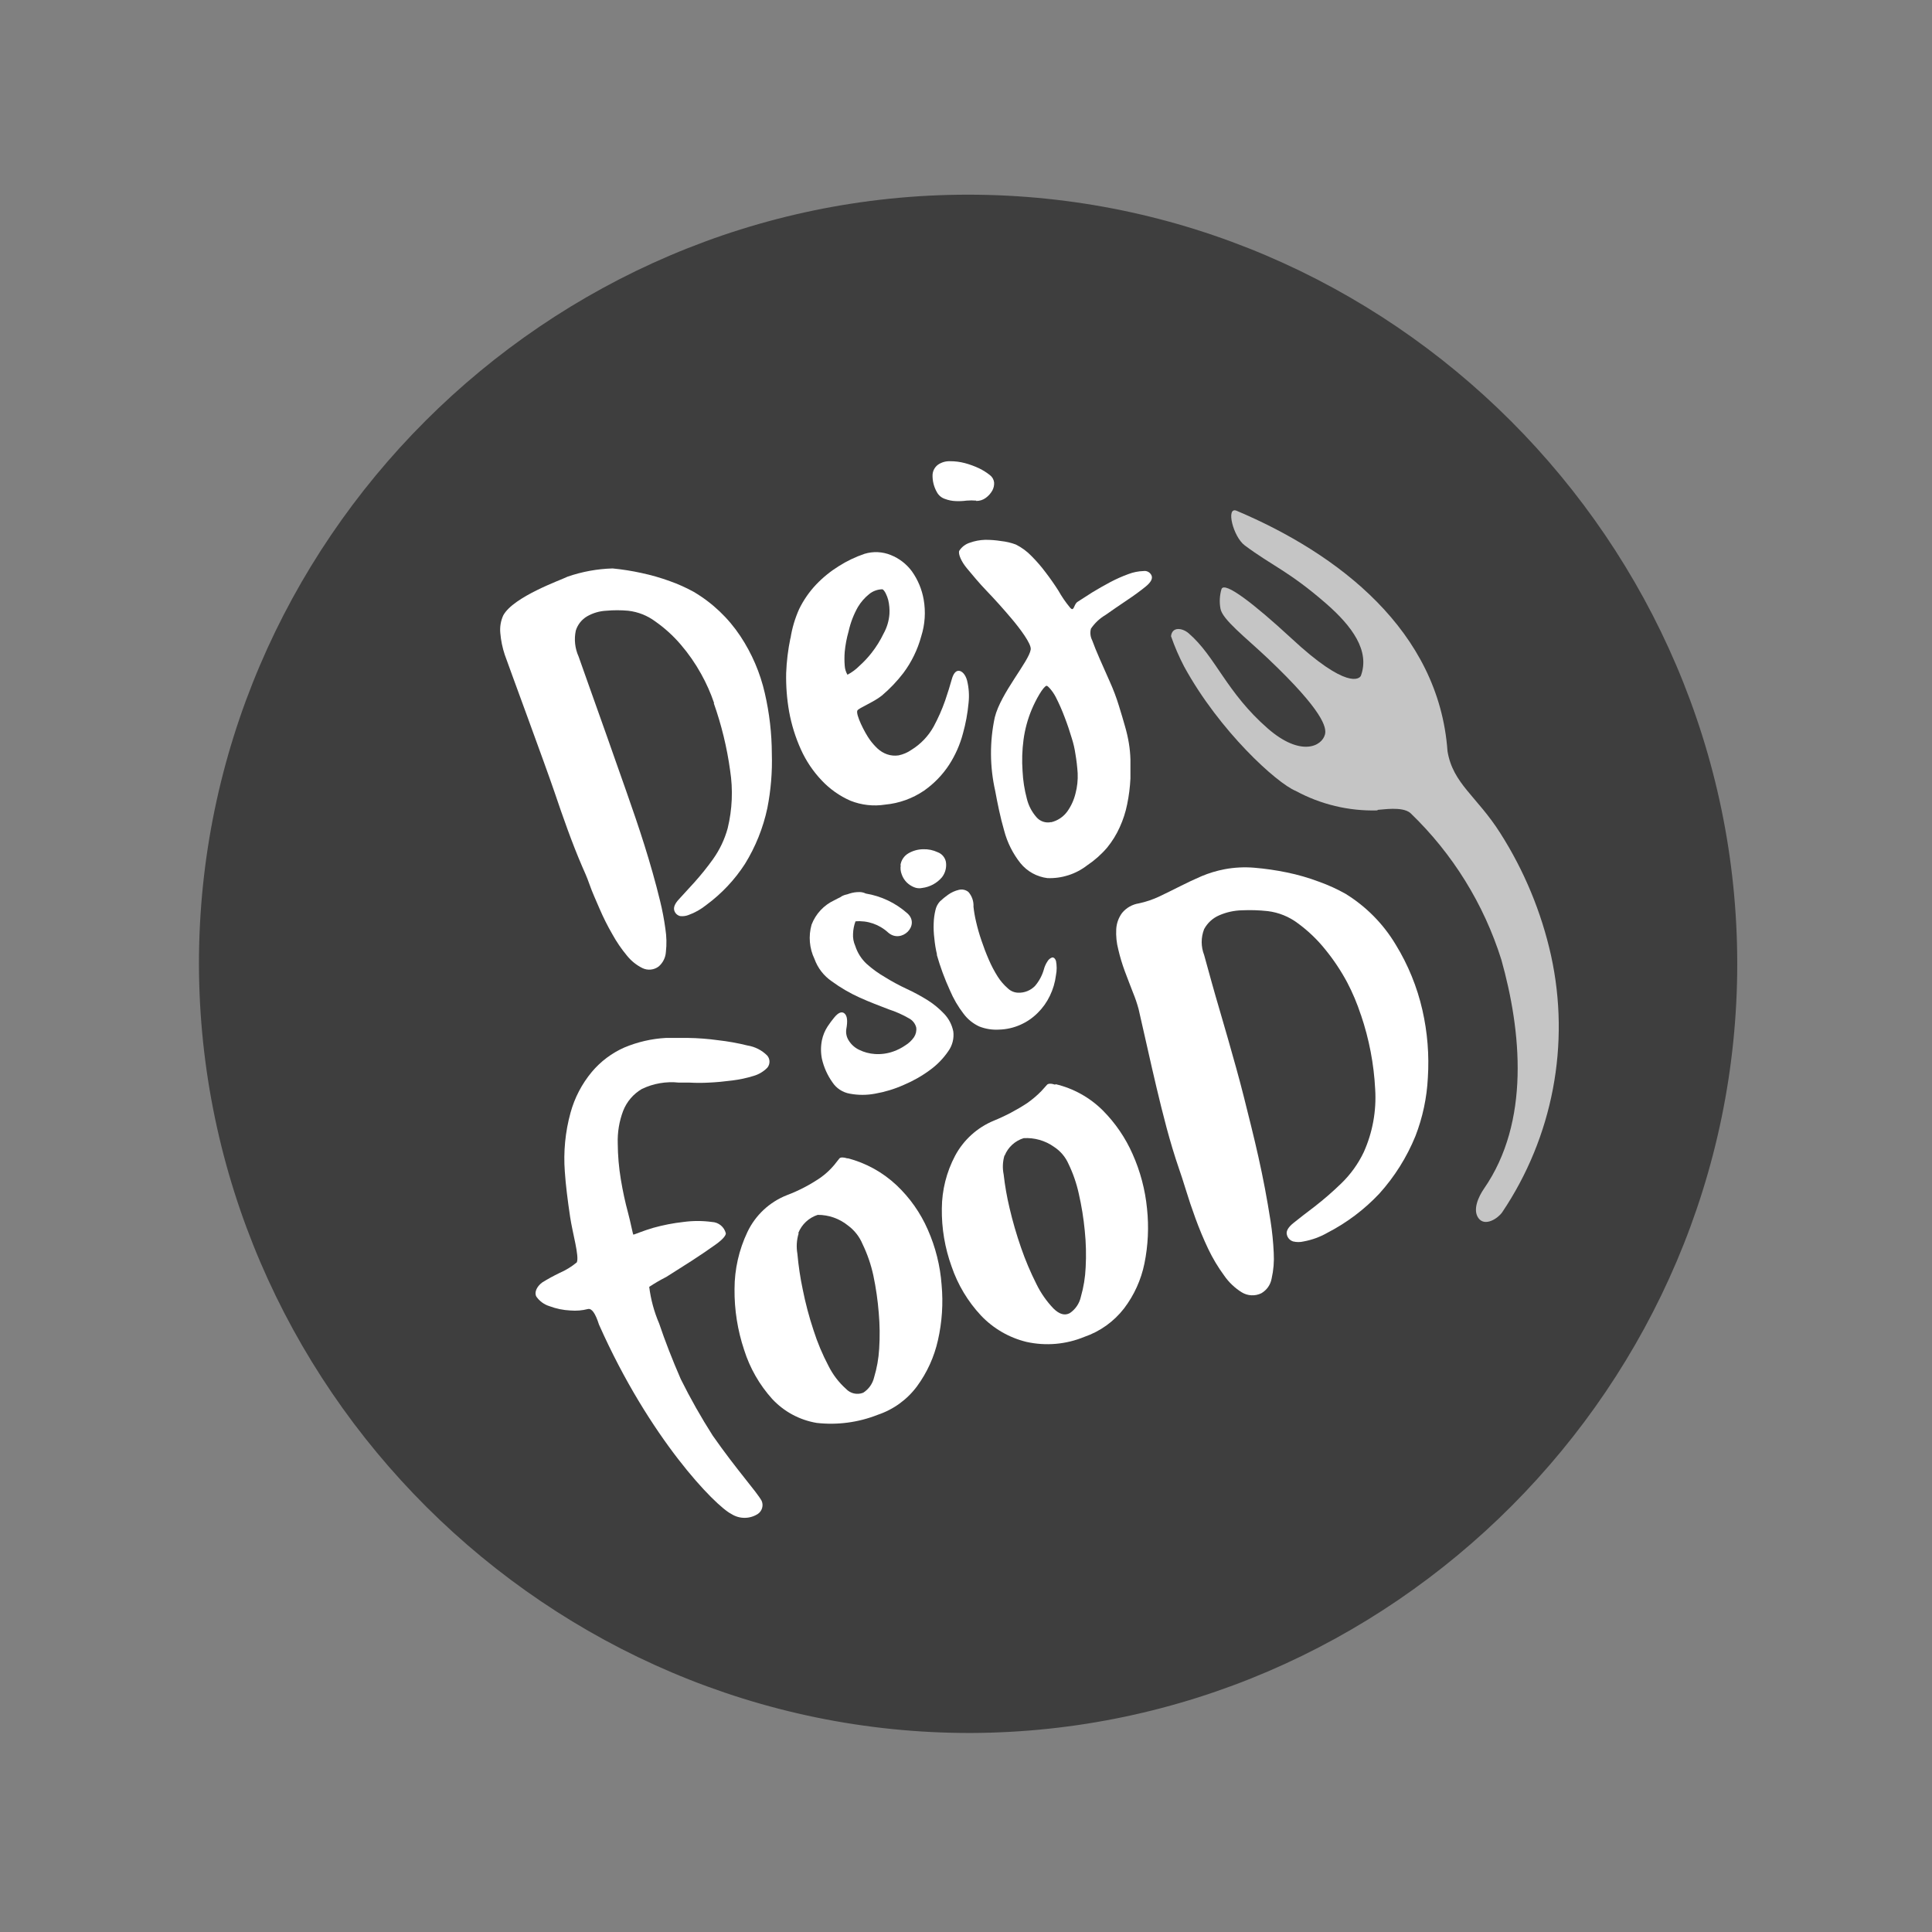<?xml version="1.0" encoding="UTF-8" standalone="no"?>
<!DOCTYPE svg PUBLIC "-//W3C//DTD SVG 1.1//EN" "http://www.w3.org/Graphics/SVG/1.1/DTD/svg11.dtd">
<svg width="100%" height="100%" viewBox="0 0 260 260" version="1.1" xmlns="http://www.w3.org/2000/svg" xmlns:xlink="http://www.w3.org/1999/xlink" xml:space="preserve" xmlns:serif="http://www.serif.com/" style="fill-rule:evenodd;clip-rule:evenodd;stroke-linejoin:round;stroke-miterlimit:2;">
    <rect x="0" y="0" width="260" height="260" fill="#808080" stroke="none"/>
    <g transform="matrix(1.739,0,0,1.739,-1416.15,-2103.06)">
        <g id="Group_33">
            <g id="Group_25">
                <g id="Path_42" transform="matrix(1,0,0,1,830.143,1223.76)">
                    <path d="M59.342,119.7C91.911,119.58 118.644,92.748 118.644,60.178C118.644,27.526 91.775,0.656 59.122,0.656C26.469,0.656 -0.4,27.526 -0.4,60.178L-0.4,60.182C-0.335,92.893 26.631,119.758 59.342,119.7" style="fill:rgb(62,62,62);fill-rule:nonzero;"/>
                </g>
                <g id="Path_43" transform="matrix(1,0,0,1,814.908,1185.58)">
                    <path d="M58.369,139.886C58.549,140.261 58.419,140.716 58.069,140.94C57.453,141.328 56.666,141.328 56.05,140.94C54.788,140.309 49.703,135.091 45.791,126.271C45.507,125.381 45.229,125.009 44.939,125.071C44.499,125.185 44.042,125.223 43.589,125.185C43.032,125.16 42.483,125.047 41.961,124.851C41.553,124.725 41.198,124.468 40.952,124.119C40.769,123.819 40.952,123.349 41.394,123.019C41.829,122.749 42.277,122.503 42.738,122.281C43.221,122.072 43.671,121.796 44.076,121.461C44.284,121 43.748,119.215 43.559,117.94C43.37,116.665 43.218,115.486 43.149,114.44C43.033,112.905 43.182,111.362 43.591,109.878C43.908,108.721 44.47,107.645 45.238,106.723C45.923,105.907 46.787,105.259 47.762,104.83C48.78,104.403 49.864,104.154 50.967,104.092L52.677,104.092C53.456,104.103 54.233,104.162 55.005,104.269C55.775,104.355 56.538,104.492 57.289,104.679C57.868,104.771 58.403,105.045 58.816,105.461C59.045,105.731 59.045,106.131 58.816,106.401C58.523,106.699 58.158,106.916 57.756,107.032C57.217,107.199 56.663,107.317 56.103,107.385C55.472,107.467 54.879,107.524 54.311,107.549C53.807,107.577 53.301,107.577 52.797,107.549L51.97,107.549C50.99,107.444 50,107.615 49.112,108.041C48.451,108.428 47.94,109.027 47.661,109.741C47.357,110.547 47.216,111.404 47.245,112.265C47.251,113.197 47.332,114.127 47.485,115.047C47.636,115.956 47.819,116.801 48.028,117.571C48.237,118.341 48.413,119.293 48.451,119.312C48.489,119.331 49.24,119.003 49.99,118.788C50.757,118.574 51.54,118.422 52.331,118.334C53.061,118.235 53.801,118.235 54.531,118.334C55.046,118.354 55.488,118.716 55.61,119.217C55.61,119.381 55.389,119.671 54.847,120.062C54.305,120.453 53.68,120.876 52.992,121.324C52.304,121.772 51.648,122.169 51.005,122.586C50.549,122.817 50.107,123.074 49.68,123.356C49.802,124.334 50.061,125.29 50.45,126.195C50.898,127.526 51.459,128.971 52.122,130.495C52.867,131.996 53.693,133.455 54.595,134.867C56.488,137.574 57.97,139.176 58.381,139.914" style="fill:white;fill-rule:nonzero;"/>
                </g>
                <g id="Path_44" transform="matrix(1,0,0,1,805.899,1180.18)">
                    <path d="M74.041,118.8C75.458,119.168 76.76,119.886 77.827,120.888C78.859,121.861 79.683,123.033 80.25,124.333C80.847,125.683 81.208,127.126 81.316,128.598C81.448,130.034 81.352,131.482 81.032,132.888C80.745,134.173 80.195,135.384 79.417,136.446C78.655,137.475 77.596,138.246 76.382,138.654C74.88,139.249 73.255,139.466 71.65,139.285C70.326,139.064 69.111,138.409 68.199,137.424C67.216,136.331 66.478,135.04 66.035,133.638C65.527,132.119 65.275,130.526 65.291,128.925C65.291,127.397 65.633,125.887 66.291,124.508C66.909,123.208 67.999,122.191 69.338,121.663C70.267,121.313 71.151,120.851 71.969,120.288C72.35,120.014 72.695,119.694 72.997,119.335L73.407,118.818C73.489,118.723 73.707,118.711 74.038,118.818M70.252,124.618C70.096,125.131 70.064,125.674 70.157,126.202C70.239,127.124 70.376,128.041 70.567,128.947C70.779,130.014 71.057,131.067 71.4,132.1C71.704,133.056 72.093,133.983 72.561,134.87C72.896,135.544 73.356,136.148 73.917,136.649C74.255,137.014 74.786,137.134 75.248,136.949C75.675,136.678 75.979,136.25 76.093,135.757C76.309,135.042 76.44,134.303 76.484,133.557C76.545,132.628 76.534,131.695 76.452,130.768C76.375,129.799 76.236,128.836 76.036,127.885C75.855,127.041 75.573,126.221 75.197,125.443C74.96,124.873 74.571,124.377 74.074,124.011C73.411,123.473 72.581,123.181 71.727,123.185C71.044,123.405 70.494,123.919 70.227,124.585" style="fill:white;fill-rule:nonzero;"/>
                </g>
                <g id="Path_45" transform="matrix(1,0,0,1,796.51,1183.51)">
                    <path d="M99.518,109.739C100.905,110.065 102.175,110.77 103.184,111.777C104.151,112.749 104.931,113.891 105.484,115.146C106.081,116.482 106.458,117.905 106.601,119.361C106.753,120.783 106.686,122.219 106.401,123.62C106.143,124.882 105.604,126.07 104.824,127.096C104.036,128.113 102.968,128.878 101.751,129.296C100.335,129.881 98.774,130.017 97.278,129.687C95.93,129.36 94.705,128.65 93.751,127.643C92.735,126.555 91.961,125.265 91.48,123.857C90.958,122.415 90.701,120.89 90.723,119.357C90.732,117.938 91.083,116.543 91.745,115.288C92.397,114.063 93.455,113.102 94.736,112.569C95.645,112.199 96.516,111.741 97.336,111.2C97.728,110.925 98.093,110.615 98.427,110.273C98.635,110.033 98.78,109.873 98.869,109.781C98.958,109.689 99.178,109.674 99.5,109.781M95.569,115.264C95.429,115.737 95.408,116.238 95.506,116.721C95.605,117.594 95.756,118.46 95.96,119.314C96.202,120.353 96.5,121.379 96.85,122.387C97.183,123.353 97.582,124.295 98.042,125.207C98.381,125.903 98.826,126.541 99.361,127.1C99.815,127.548 100.232,127.668 100.623,127.46C101.061,127.166 101.369,126.714 101.481,126.198C101.695,125.454 101.82,124.687 101.853,123.914C101.904,122.969 101.881,122.022 101.784,121.081C101.692,120.119 101.538,119.165 101.323,118.223C101.148,117.422 100.88,116.645 100.523,115.907C100.285,115.367 99.895,114.909 99.4,114.588C98.717,114.104 97.889,113.868 97.053,113.919C96.39,114.124 95.852,114.615 95.589,115.257" style="fill:white;fill-rule:nonzero;"/>
                </g>
                <g id="Path_46" transform="matrix(1,0,0,1,788.623,1193.3)">
                    <path d="M131.034,94.578C130.75,93.708 130.394,92.864 129.968,92.054C129.488,91.161 128.924,90.315 128.283,89.53C127.672,88.767 126.964,88.089 126.176,87.511C125.492,86.991 124.682,86.662 123.829,86.558C123.169,86.486 122.505,86.465 121.842,86.495C121.231,86.508 120.629,86.641 120.069,86.886C119.573,87.1 119.163,87.476 118.908,87.952C118.656,88.595 118.656,89.309 118.908,89.952C119.293,91.359 119.69,92.804 120.119,94.252C120.548,95.7 120.964,97.18 121.381,98.669C121.798,100.158 122.163,101.647 122.548,103.205C122.933,104.763 123.299,106.36 123.614,108.025C123.772,108.852 123.914,109.697 124.049,110.549C124.176,111.364 124.258,112.186 124.295,113.01C124.334,113.677 124.279,114.346 124.131,114.997C124.046,115.475 123.752,115.892 123.331,116.133C122.847,116.368 122.275,116.339 121.817,116.057C121.281,115.723 120.819,115.283 120.46,114.764C119.987,114.12 119.575,113.433 119.23,112.713C118.858,111.931 118.53,111.136 118.239,110.341C117.948,109.546 117.696,108.795 117.488,108.108C117.28,107.421 117.097,106.884 116.971,106.518C116.233,104.373 115.709,102.247 115.223,100.209C114.737,98.171 114.296,96.109 113.835,94.133C113.719,93.704 113.576,93.282 113.406,92.871C113.198,92.347 112.996,91.798 112.775,91.224C112.569,90.669 112.398,90.101 112.264,89.524C112.131,89.014 112.078,88.486 112.106,87.959C112.13,87.503 112.288,87.064 112.56,86.697C112.888,86.3 113.351,86.037 113.86,85.959C114.413,85.841 114.95,85.659 115.46,85.416C115.984,85.164 116.514,84.905 117.05,84.634C117.586,84.363 118.135,84.104 118.703,83.858C119.282,83.614 119.886,83.432 120.503,83.315C121.258,83.175 122.028,83.137 122.793,83.201C123.641,83.272 124.484,83.395 125.317,83.567C126.163,83.741 126.995,83.981 127.803,84.286C128.512,84.539 129.198,84.851 129.854,85.22C131.448,86.202 132.782,87.555 133.741,89.163C134.696,90.722 135.391,92.427 135.798,94.21C136.191,95.928 136.333,97.694 136.221,99.453C136.145,100.998 135.821,102.521 135.262,103.964C134.595,105.602 133.647,107.112 132.462,108.425C131.304,109.655 129.944,110.679 128.443,111.453C128.161,111.614 127.865,111.751 127.56,111.863C127.25,111.975 126.931,112.062 126.607,112.122C126.341,112.186 126.065,112.186 125.799,112.122C125.556,112.049 125.37,111.852 125.313,111.605C125.231,111.334 125.408,111.018 125.849,110.671C126.29,110.324 126.833,109.889 127.477,109.409C128.188,108.855 128.868,108.263 129.515,107.636C130.239,106.938 130.831,106.115 131.263,105.207C131.945,103.685 132.248,102.02 132.146,100.355C132.047,98.395 131.677,96.459 131.046,94.601" style="fill:white;fill-rule:nonzero;"/>
                </g>
                <g id="Path_47" transform="matrix(1,0,0,1,816.506,1206.84)">
                    <path d="M53.1,56.91C52.835,56.133 52.5,55.381 52.1,54.664C51.653,53.855 51.125,53.094 50.523,52.393C49.944,51.714 49.281,51.112 48.55,50.6C47.937,50.144 47.214,49.859 46.455,49.773C45.889,49.722 45.321,49.722 44.755,49.773C44.233,49.799 43.725,49.948 43.272,50.208C42.856,50.454 42.545,50.846 42.401,51.308C42.257,51.982 42.333,52.685 42.616,53.314C43.108,54.689 43.594,56.09 44.092,57.472C44.59,58.854 45.07,60.235 45.562,61.63C46.054,63.025 46.546,64.406 47.019,65.8C47.492,67.194 47.94,68.6 48.344,70.034C48.544,70.747 48.744,71.485 48.924,72.234C49.099,72.945 49.236,73.666 49.334,74.392C49.427,74.985 49.44,75.588 49.372,76.184C49.344,76.615 49.144,77.018 48.817,77.301C48.455,77.578 47.965,77.627 47.555,77.427C47.093,77.198 46.686,76.87 46.363,76.468C45.931,75.95 45.55,75.391 45.225,74.8C44.858,74.166 44.53,73.511 44.241,72.838C43.941,72.138 43.679,71.576 43.459,70.945C43.239,70.314 43.036,69.898 42.904,69.589C42.104,67.734 41.404,65.734 40.746,63.789C40.088,61.844 37.1,53.756 36.9,53.169C36.721,52.629 36.607,52.07 36.559,51.503C36.513,51.035 36.591,50.562 36.786,50.134C37.575,48.677 41.303,47.377 41.77,47.134C42.891,46.747 44.064,46.533 45.25,46.5C46.001,46.573 46.746,46.691 47.483,46.853C48.23,47.012 48.965,47.222 49.683,47.484C50.314,47.708 50.926,47.982 51.513,48.304C52.965,49.158 54.204,50.332 55.135,51.736C56.027,53.082 56.669,54.578 57.028,56.152C57.383,57.689 57.566,59.262 57.571,60.84C57.614,62.251 57.497,63.663 57.224,65.048C56.898,66.578 56.312,68.04 55.489,69.37C54.698,70.591 53.694,71.66 52.524,72.525C52.312,72.697 52.086,72.851 51.849,72.986C51.611,73.121 51.362,73.235 51.105,73.327C50.904,73.402 50.687,73.428 50.474,73.403C50.269,73.352 50.103,73.202 50.032,73.003C49.944,72.77 50.032,72.473 50.379,72.103L51.579,70.791C52.094,70.218 52.576,69.617 53.024,68.991C53.536,68.27 53.919,67.465 54.153,66.612C54.51,65.144 54.574,63.619 54.342,62.126C54.099,60.357 53.676,58.617 53.08,56.933" style="fill:white;fill-rule:nonzero;"/>
                </g>
                <g id="Path_48" transform="matrix(1,0,0,1,803.561,1207.58)">
                    <path d="M71.962,51.16C72.083,50.376 72.311,49.612 72.637,48.889C72.977,48.197 73.419,47.56 73.95,47C74.474,46.452 75.065,45.973 75.71,45.574C76.331,45.181 76.996,44.864 77.691,44.628C78.359,44.425 79.077,44.459 79.723,44.723C80.375,44.982 80.941,45.42 81.357,45.985C81.818,46.634 82.128,47.378 82.266,48.162C82.434,49.114 82.369,50.093 82.077,51.014C81.799,52.039 81.33,53.002 80.695,53.853C80.204,54.493 79.645,55.079 79.029,55.6C78.398,56.111 77.218,56.572 77.136,56.755C76.985,57.045 77.691,58.455 78.101,59.02C78.277,59.263 78.475,59.489 78.694,59.695C78.907,59.893 79.158,60.046 79.432,60.143C79.721,60.244 80.03,60.272 80.332,60.225C80.688,60.15 81.025,60.004 81.323,59.796C82.04,59.353 82.631,58.733 83.039,57.996C83.388,57.349 83.686,56.676 83.929,55.983C84.144,55.352 84.314,54.797 84.44,54.343C84.566,53.889 84.755,53.668 84.989,53.681C85.223,53.694 85.489,53.946 85.62,54.413C85.764,54.988 85.805,55.584 85.74,56.173C85.667,56.971 85.521,57.761 85.305,58.533C85.079,59.389 84.719,60.205 84.239,60.949C83.726,61.734 83.068,62.414 82.3,62.952C81.403,63.564 80.365,63.937 79.284,64.037C78.38,64.179 77.454,64.075 76.603,63.737C75.765,63.371 75.009,62.838 74.382,62.172C73.712,61.469 73.166,60.658 72.767,59.772C72.347,58.843 72.042,57.866 71.858,56.863C71.681,55.868 71.603,54.858 71.625,53.847C71.66,52.943 71.77,52.044 71.953,51.159M76.369,53.986C76.716,53.802 77.033,53.566 77.309,53.286C77.641,52.987 77.948,52.66 78.224,52.308C78.592,51.841 78.907,51.336 79.164,50.8C79.425,50.332 79.58,49.813 79.618,49.279C79.638,48.917 79.606,48.553 79.523,48.2C79.441,47.878 79.239,47.437 79.075,47.373C78.697,47.378 78.332,47.511 78.04,47.752C77.699,48.028 77.409,48.361 77.182,48.736C76.847,49.327 76.602,49.965 76.456,50.629C76.308,51.149 76.207,51.681 76.156,52.219C76.128,52.572 76.128,52.926 76.156,53.279C76.17,53.538 76.248,53.79 76.383,54.011" style="fill:white;fill-rule:nonzero;"/>
                </g>
                <g id="Path_49" transform="matrix(1,0,0,1,796.935,1211.69)">
                    <path d="M101.832,46.328C101.757,46.625 101.793,46.939 101.932,47.211C102.083,47.627 102.279,48.111 102.519,48.656C102.759,49.201 103.019,49.792 103.301,50.423C103.573,51.025 103.807,51.645 104,52.277C104.189,52.887 104.347,53.417 104.473,53.867C104.599,54.298 104.7,54.736 104.773,55.179C104.841,55.596 104.882,56.018 104.893,56.441L104.893,57.911C104.86,58.579 104.776,59.243 104.641,59.898C104.519,60.509 104.326,61.104 104.067,61.671C103.814,62.237 103.487,62.767 103.095,63.248C102.646,63.775 102.125,64.238 101.549,64.623C100.67,65.306 99.577,65.657 98.464,65.614C97.648,65.511 96.901,65.097 96.382,64.459C95.791,63.714 95.361,62.855 95.12,61.935C94.82,60.9 94.609,59.84 94.426,58.856C94.005,56.988 93.994,55.051 94.394,53.178C94.861,51.285 97.044,48.844 97.176,47.922C97.245,47.487 96.312,46.263 95.676,45.512C95.04,44.761 94.414,44.061 93.783,43.405C93.152,42.749 92.66,42.143 92.237,41.638C91.814,41.133 91.549,40.538 91.644,40.288C91.836,39.986 92.129,39.762 92.471,39.657C92.842,39.524 93.232,39.45 93.626,39.436C94.049,39.431 94.471,39.463 94.888,39.531C95.274,39.572 95.653,39.661 96.017,39.796C96.474,40.022 96.889,40.327 97.241,40.696C97.634,41.09 97.999,41.512 98.332,41.958C98.679,42.412 99.007,42.879 99.316,43.365C99.573,43.824 99.871,44.259 100.206,44.665C100.541,45.071 100.484,44.444 100.799,44.236L101.928,43.51C102.37,43.245 102.828,42.974 103.322,42.715C103.78,42.472 104.254,42.261 104.742,42.084C105.113,41.943 105.506,41.864 105.903,41.851C106.172,41.809 106.437,41.962 106.534,42.217C106.622,42.457 106.458,42.741 106.061,43.062C105.664,43.383 105.178,43.743 104.616,44.116C104.054,44.489 103.506,44.873 102.963,45.252C102.509,45.52 102.121,45.887 101.827,46.325M98.747,61.293C99.255,61.175 99.703,60.877 100.009,60.454C100.305,60.037 100.519,59.568 100.64,59.072C100.776,58.56 100.833,58.03 100.81,57.501C100.778,56.996 100.719,56.492 100.633,55.993C100.574,55.586 100.481,55.185 100.355,54.793C100.197,54.257 100.014,53.714 99.8,53.159C99.603,52.631 99.375,52.115 99.119,51.613C98.879,51.14 98.488,50.713 98.406,50.73C98.141,50.78 97.561,51.83 97.251,52.572C96.94,53.317 96.728,54.1 96.62,54.9C96.513,55.703 96.487,56.515 96.544,57.323C96.578,58.05 96.69,58.771 96.878,59.474C97.006,60 97.26,60.487 97.616,60.894C97.895,61.225 98.336,61.374 98.758,61.279M92.955,36.4C92.709,36.38 92.463,36.38 92.217,36.4C91.937,36.438 91.654,36.451 91.372,36.438C91.092,36.428 90.815,36.373 90.552,36.274C90.283,36.189 90.057,36.004 89.921,35.757C89.683,35.343 89.564,34.871 89.58,34.394C89.6,34.081 89.76,33.794 90.015,33.612C90.285,33.432 90.605,33.341 90.93,33.353C91.317,33.35 91.703,33.399 92.078,33.498C92.462,33.601 92.836,33.738 93.195,33.908C93.486,34.051 93.761,34.224 94.015,34.425C94.197,34.561 94.316,34.767 94.343,34.993C94.358,35.212 94.31,35.431 94.204,35.624C94.079,35.844 93.908,36.036 93.704,36.186C93.488,36.348 93.223,36.433 92.953,36.426" style="fill:white;fill-rule:nonzero;"/>
                </g>
                <g id="Path_50" transform="matrix(1,0,0,1,796.886,1192.3)">
                    <path d="M89.975,90.93C89.875,90.515 89.806,90.093 89.767,89.668C89.717,89.275 89.7,88.878 89.717,88.482C89.727,88.148 89.772,87.816 89.85,87.491C89.902,87.237 90.022,87.002 90.197,86.81C90.395,86.623 90.606,86.45 90.828,86.293C91.078,86.113 91.361,85.984 91.661,85.914C91.921,85.847 92.197,85.908 92.405,86.078C92.68,86.392 92.821,86.803 92.796,87.22C92.838,87.609 92.905,87.995 92.996,88.375C93.107,88.861 93.244,89.341 93.406,89.813C93.576,90.324 93.766,90.822 93.98,91.313C94.176,91.77 94.408,92.211 94.674,92.632C94.888,92.968 95.149,93.271 95.45,93.532C95.668,93.745 95.959,93.867 96.264,93.873C96.749,93.888 97.219,93.698 97.557,93.349C97.872,92.982 98.104,92.551 98.238,92.087C98.295,91.863 98.389,91.65 98.516,91.456C98.599,91.308 98.734,91.196 98.895,91.141C99.009,91.141 99.103,91.204 99.179,91.406C99.252,91.772 99.252,92.15 99.179,92.516C99.111,93.072 98.951,93.613 98.706,94.116C98.471,94.607 98.153,95.053 97.766,95.435C97.379,95.823 96.923,96.135 96.422,96.356C95.905,96.586 95.348,96.712 94.782,96.728C94.26,96.761 93.736,96.679 93.249,96.488C92.767,96.268 92.348,95.929 92.031,95.504C91.601,94.946 91.245,94.336 90.971,93.687C90.563,92.795 90.223,91.873 89.955,90.93" style="fill:white;fill-rule:nonzero;"/>
                </g>
                <g id="Path_51" transform="matrix(1,0,0,1,798.388,1194.13)">
                    <path d="M85.64,82.195C85.688,81.798 85.923,81.446 86.271,81.249C86.615,81.051 87.003,80.945 87.4,80.94C87.79,80.926 88.177,81.006 88.529,81.173C88.854,81.294 89.093,81.577 89.16,81.917C89.227,82.337 89.118,82.766 88.86,83.103C88.472,83.564 87.924,83.861 87.327,83.936C87.116,83.983 86.895,83.963 86.696,83.879C86.484,83.794 86.291,83.667 86.128,83.507C85.951,83.33 85.817,83.114 85.737,82.876C85.649,82.649 85.625,82.402 85.668,82.163" style="fill:white;fill-rule:nonzero;"/>
                </g>
                <g id="Path_52" transform="matrix(1,0,0,1,802.499,1192.19)">
                    <path d="M85.617,96.963C85.514,96.461 85.274,95.998 84.923,95.625C84.544,95.222 84.116,94.868 83.649,94.571C83.123,94.243 82.578,93.948 82.015,93.688C81.442,93.421 80.886,93.121 80.349,92.788C79.834,92.493 79.352,92.144 78.91,91.747C78.504,91.367 78.202,90.889 78.033,90.359C77.902,90.066 77.843,89.745 77.863,89.425C77.873,89.095 77.937,88.769 78.052,88.46C78.977,88.381 79.893,88.695 80.576,89.324C81.604,90.233 83.1,88.75 82.059,87.835C81.154,87.033 80.041,86.504 78.848,86.308C78.701,86.235 78.539,86.196 78.375,86.194C78.105,86.189 77.836,86.23 77.58,86.314L77.41,86.371C77.325,86.388 77.24,86.411 77.158,86.44C77.054,86.477 76.956,86.531 76.868,86.598C76.723,86.667 76.578,86.737 76.42,86.825C75.607,87.201 74.972,87.881 74.653,88.718C74.402,89.601 74.483,90.546 74.88,91.374C75.133,92.075 75.6,92.68 76.216,93.1C76.891,93.595 77.617,94.018 78.38,94.362C79.162,94.715 79.907,94.993 80.626,95.271C81.173,95.448 81.7,95.682 82.197,95.971C82.472,96.116 82.673,96.37 82.752,96.671C82.788,96.934 82.727,97.2 82.582,97.422C82.404,97.679 82.174,97.896 81.907,98.059C81.624,98.254 81.316,98.411 80.992,98.526C80.528,98.693 80.033,98.762 79.541,98.726C79.12,98.697 78.709,98.587 78.33,98.4C78.006,98.246 77.732,98.003 77.541,97.7C77.363,97.436 77.292,97.114 77.341,96.8C77.455,96.169 77.417,95.784 77.208,95.595C76.999,95.406 76.729,95.513 76.413,95.895C76.225,96.121 76.05,96.357 75.889,96.602C75.68,96.925 75.532,97.285 75.454,97.662C75.359,98.137 75.359,98.626 75.454,99.101C75.603,99.754 75.88,100.372 76.268,100.918C76.574,101.382 77.059,101.699 77.606,101.795C78.256,101.918 78.924,101.918 79.574,101.795C80.335,101.662 81.077,101.435 81.782,101.12C82.51,100.815 83.199,100.423 83.833,99.953C84.379,99.555 84.852,99.066 85.233,98.508C85.556,98.06 85.694,97.503 85.618,96.956" style="fill:white;fill-rule:nonzero;"/>
                </g>
                <g id="Path_53" transform="matrix(1,0,0,1,786.139,1209.46)">
                    <path d="M134.792,62.606C132.593,62.666 130.417,62.146 128.483,61.098C127.026,60.505 122.59,56.486 119.846,51.476C119.45,50.718 119.11,49.931 118.83,49.123C118.918,48.347 119.73,48.492 120.199,48.902C122.287,50.702 123.099,53.464 126.332,56.278C128.856,58.467 130.509,57.666 130.748,56.713C130.868,56.202 130.641,54.94 126.332,50.852C124.616,49.224 122.786,47.83 122.654,46.978C122.564,46.478 122.592,45.965 122.736,45.478C122.963,44.847 125.26,46.626 128.118,49.264C132.452,53.302 133.43,52.419 133.525,52.179C134.232,50.248 132.837,48.349 130.844,46.608C127.944,44.084 126.674,43.693 124.535,42.097C123.635,41.428 123.052,39.069 123.904,39.416C131.759,42.735 139.564,48.691 140.226,58.022C140.642,60.546 142.504,61.511 144.314,64.369C146.162,67.272 147.49,70.474 148.238,73.833C149.746,80.696 148.377,87.886 144.452,93.714C144.111,94.194 143.133,94.824 142.635,94.175C142.137,93.526 142.635,92.475 143.051,91.875C146.641,86.689 145.941,79.675 144.395,74.165C143.039,69.848 140.617,65.942 137.354,62.808C136.723,62.272 135.171,62.556 134.83,62.562" style="fill:rgb(197,197,197);fill-rule:nonzero;"/>
                </g>
                <g id="Rectangle_4" transform="matrix(1,0,0,1,830.118,1224)">
                    <rect x="0" y="0" width="119.753" height="119.753" style="fill:none;"/>
                </g>
            </g>
        </g>
    </g>
</svg>
